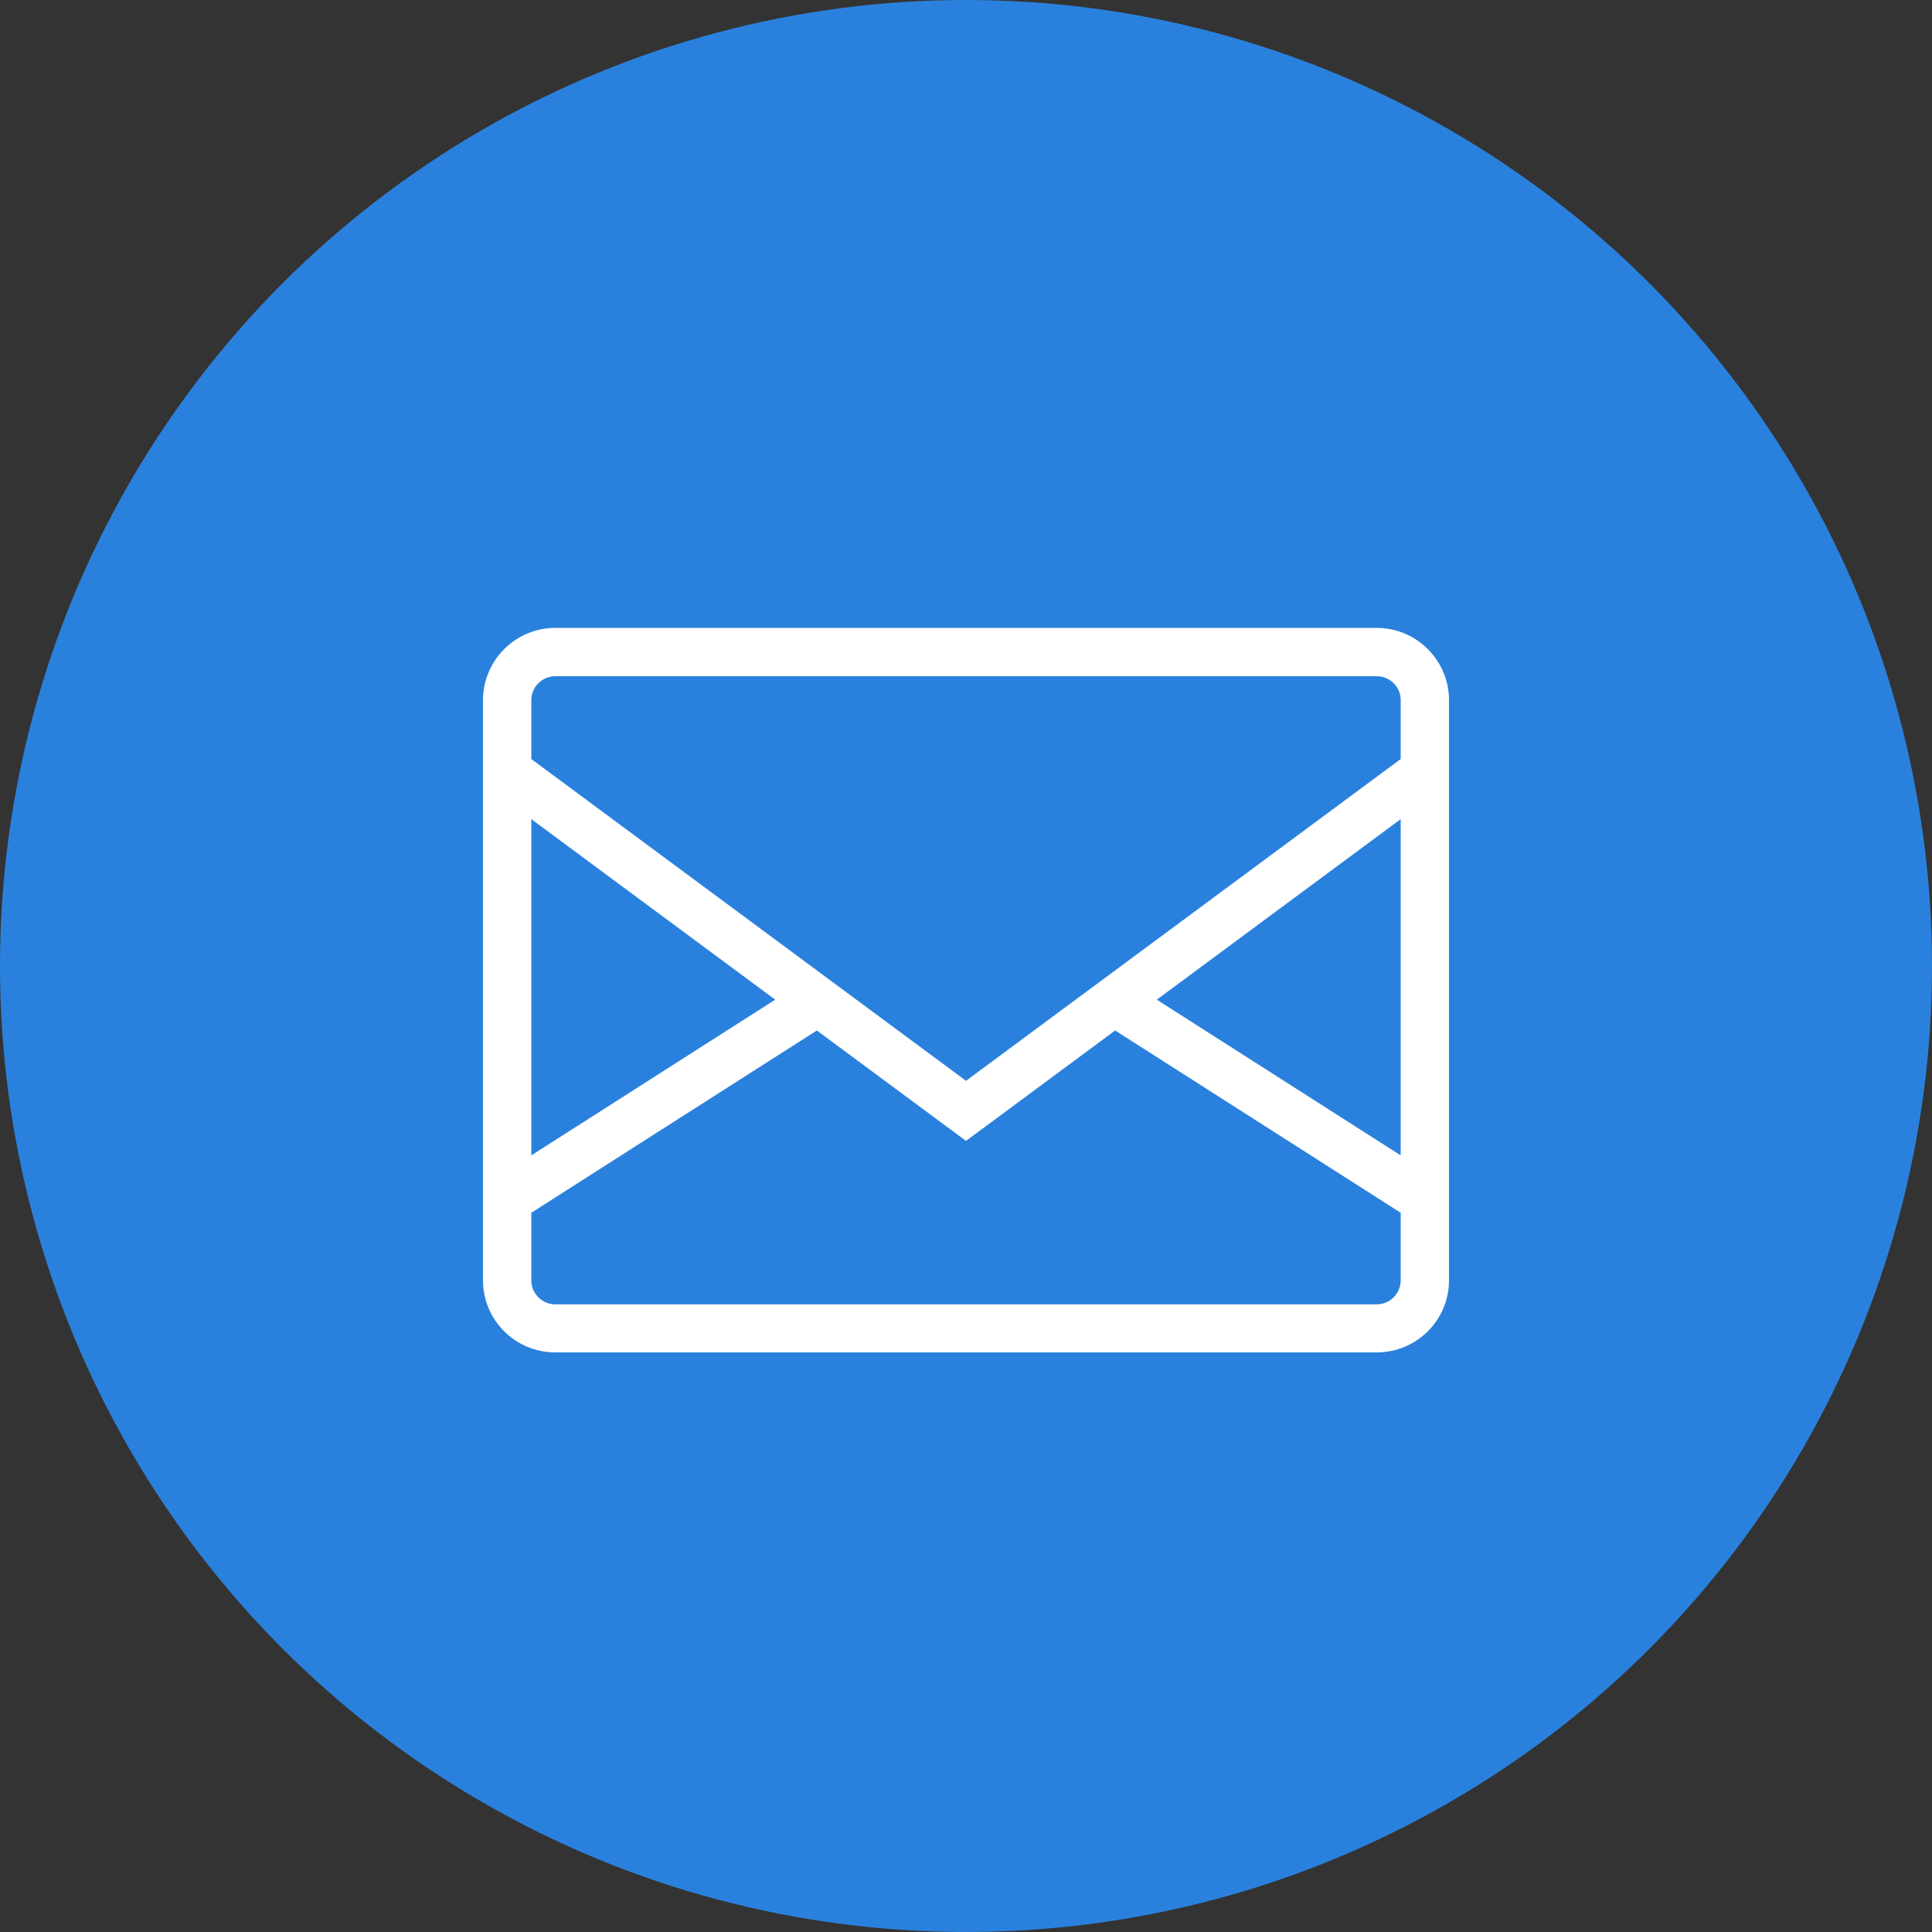 <?xml version="1.0" encoding="UTF-8"?> <svg xmlns="http://www.w3.org/2000/svg" xmlns:xlink="http://www.w3.org/1999/xlink" width="80px" height="80px" viewBox="0 0 80 80"><rect x="0" y="0" width="80" height="80" fill="#333333" stroke="none"/> <title>Group 2</title> <g id="Page-1" stroke="none" stroke-width="1" fill="none" fill-rule="evenodd"> <g id="Artboard" transform="translate(-22, -12)"> <g id="Group-2" transform="translate(22, 12)"> <circle id="Oval" fill="#2A81DD" cx="40" cy="40" r="40"></circle> <g id="Icons/Message/message-big" transform="translate(16, 16)"> <rect id="Icon-base" x="0" y="0" width="48" height="48"></rect> <path d="M41.006,38.01 L6.994,38.01 C6.446,38.01 6,37.562 6,37.014 L6,34.218 L17.824,26.67 L24,31.242 L30.176,26.67 L42,34.218 L42,37.014 C42,37.562 41.554,38.01 41.006,38.01 L41.006,38.01 Z M16.1,25.394 L6,31.842 L6,17.918 L16.1,25.394 Z M42,17.918 L42,31.842 L31.9,25.394 L42,17.918 Z M6.994,12 L41.006,12 C41.554,12 42,12.446 42,12.994 L42,15.43 L24,28.754 L6,15.43 L6,12.994 C6,12.446 6.446,12 6.994,12 L6.994,12 Z M41.006,10 L6.994,10 C5.342,10 4,11.344 4,12.994 L4,37.014 C4,38.666 5.342,40 6.994,40 L41.006,40 C42.658,40 44,38.666 44,37.014 L44,12.994 C44,11.344 42.658,10 41.006,10 L41.006,10 Z" id="🎨-Shape-Color" fill="#FFFFFF"></path> </g> </g> </g> </g> </svg> 